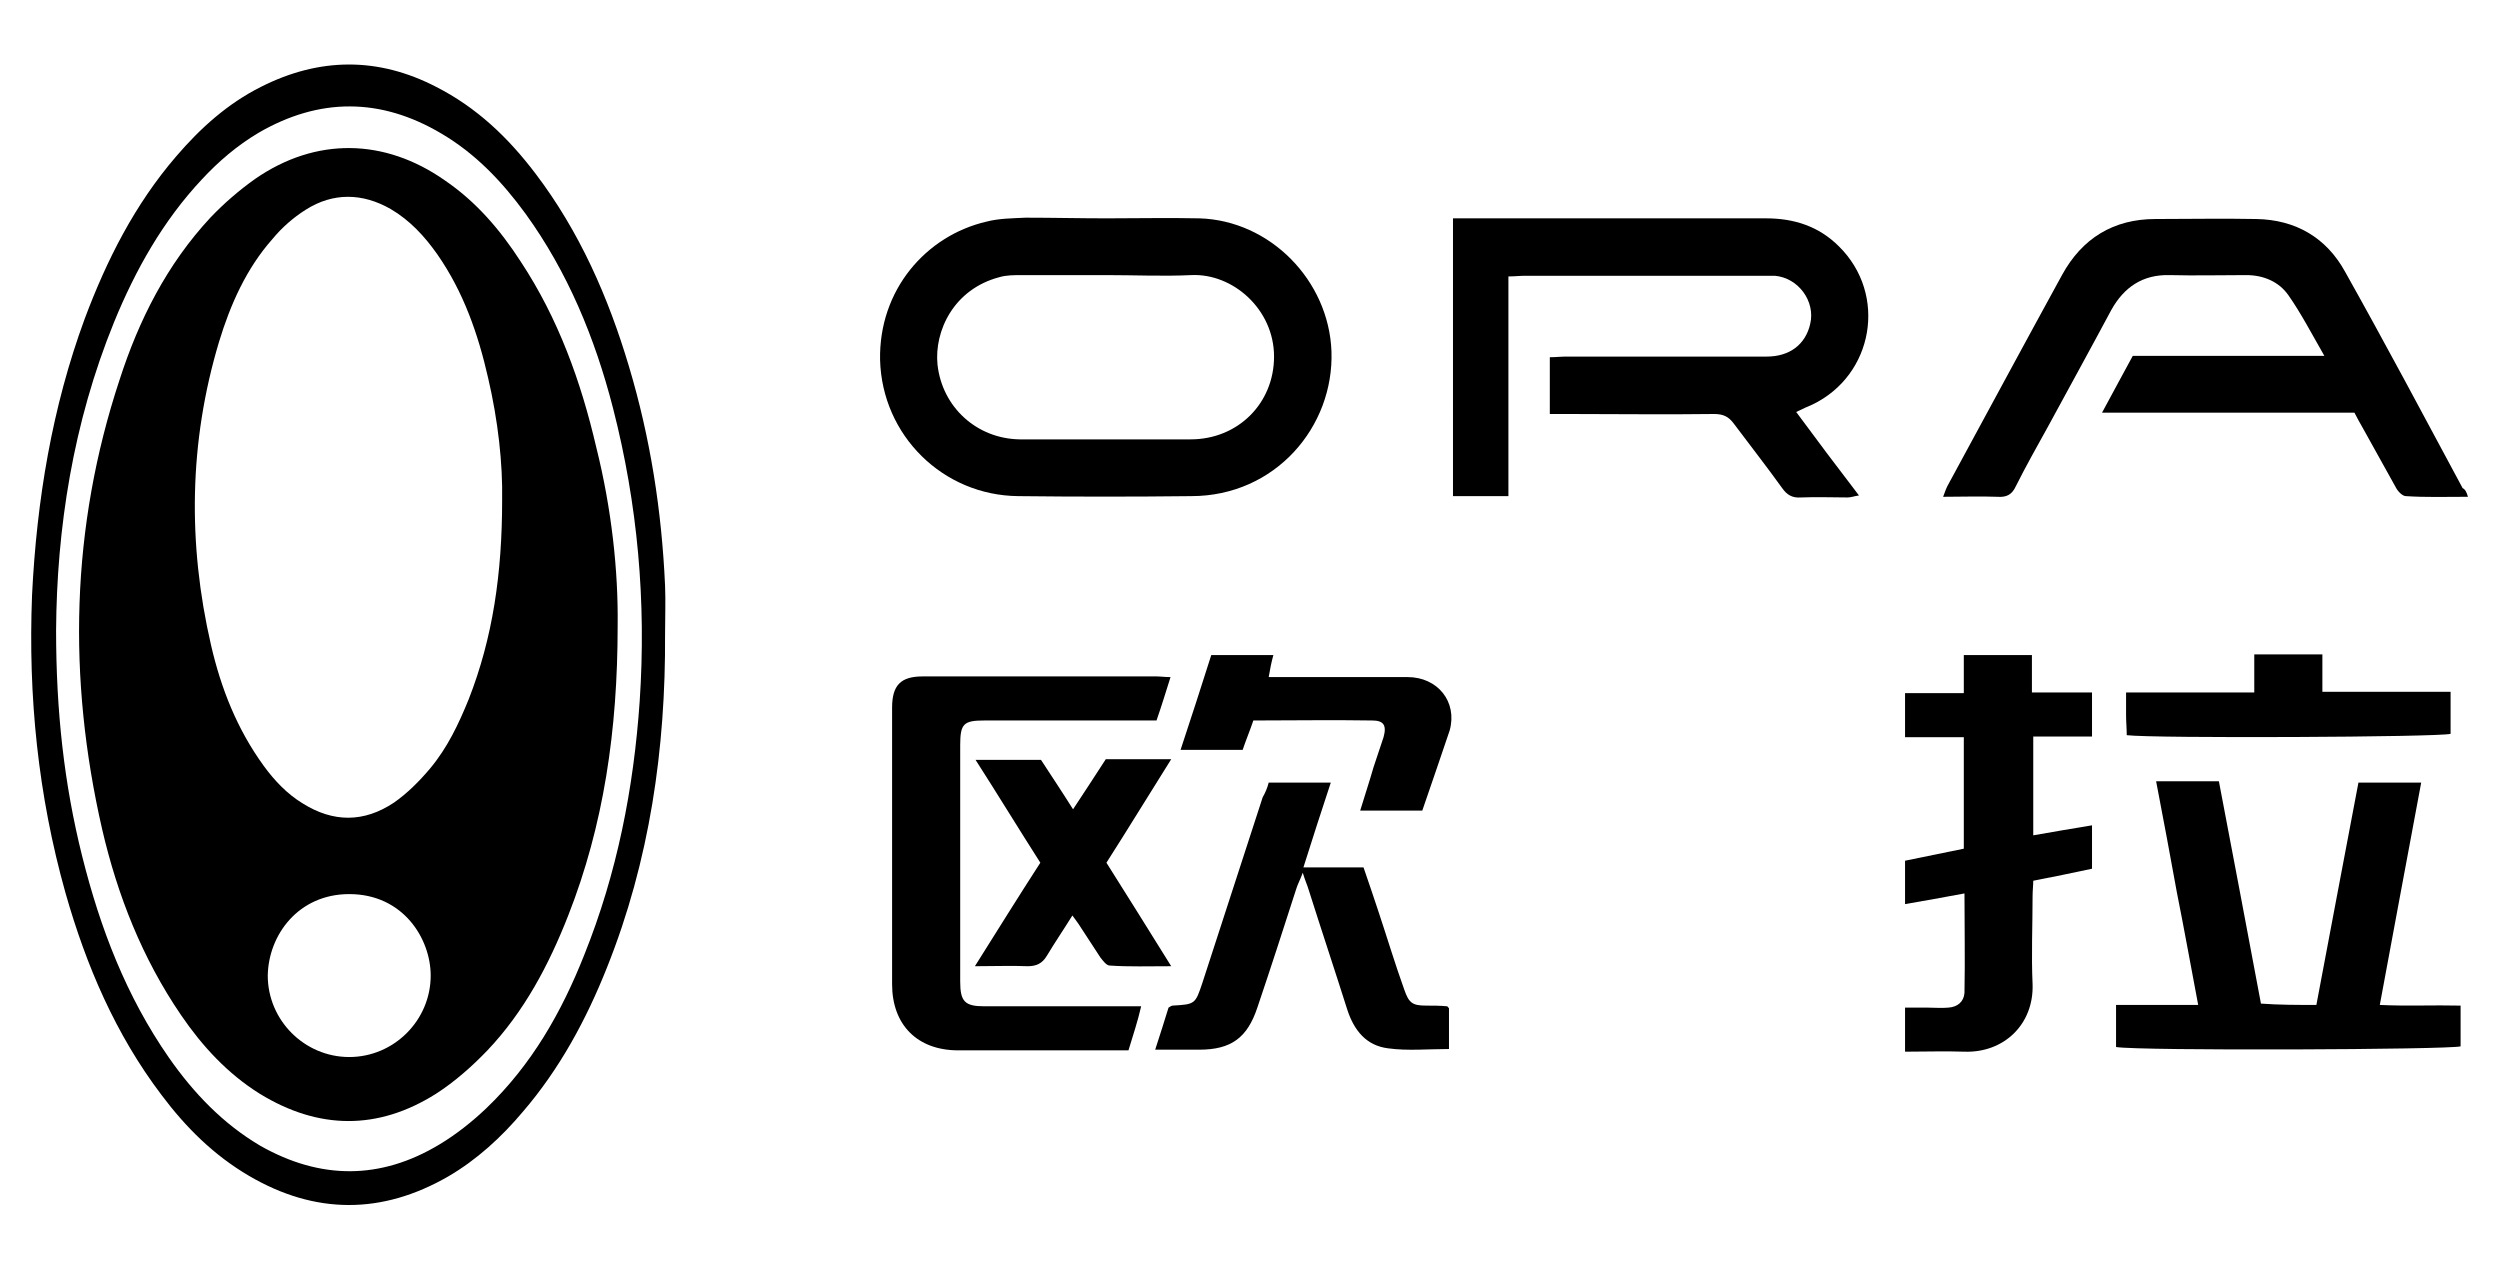 <?xml version="1.0" encoding="utf-8"?>
<svg version="1.1" id="_图层_1" xmlns="http://www.w3.org/2000/svg" xmlns:xlink="http://www.w3.org/1999/xlink" x="0px" y="0px"
	 viewBox="0 0 374.4 190.1" style="enable-background:new 0 0 374.4 190.1;" xml:space="preserve">
<g>
	<path d="M99.6,95c0.1,17.1-2.3,33.9-8.7,49.9c-3.1,7.8-7.1,15.2-12.6,21.6c-3.2,3.8-6.9,7.2-11.2,9.7c-9.9,5.7-19.9,5.7-29.8-0.1
		c-5.3-3.1-9.5-7.3-13.1-12.1c-6.9-9.1-11.3-19.4-14.4-30.3c-4.1-14.6-5.6-29.4-5-44.6C5.5,74.9,7.8,61,12.7,47.7
		c3.3-8.8,7.5-17.1,13.7-24.3c3.6-4.2,7.7-7.9,12.7-10.4c8.7-4.4,17.5-4.5,26.2,0c6.1,3.1,10.8,7.6,14.9,13
		c6.6,8.7,10.9,18.5,14,28.9c3.2,10.7,4.9,21.6,5.4,32.8C99.7,90,99.6,92.5,99.6,95z M8.4,94.4c0,12.1,1.2,23,3.9,33.8
		c2.7,10.8,6.6,21,13,30.2c3.7,5.3,8.1,9.9,13.7,13.2c9,5.1,18,5.1,26.8-0.2c2.5-1.5,4.9-3.4,7-5.4c6.8-6.5,11.3-14.4,14.7-23
		c4.9-12.2,7.4-24.9,8.3-38c1-14.9-0.3-29.5-4-43.9C89.1,50.6,85,40.7,78.7,32c-3.5-4.8-7.5-9-12.6-12c-9.1-5.4-18.3-5.4-27.4-0.1
		c-3.2,1.9-6,4.3-8.5,7c-5.8,6.2-9.9,13.5-13.1,21.3C10.9,63.4,8.5,79.2,8.4,94.4z"/>
	<path d="M217.6,32.7c0.9,0,1.5,0,2.1,0c14.9,0,29.9,0,44.8,0c4.2,0,7.9,1.2,10.9,4.2c7.3,7.2,5.2,19.3-4,23.7
		c-0.7,0.3-1.4,0.6-2.4,1.1c3.1,4.2,6.1,8.2,9.4,12.5c-0.7,0.1-1.2,0.3-1.7,0.3c-2.3,0-4.6-0.1-7,0c-1.3,0.1-2.1-0.4-2.8-1.4
		c-2.3-3.2-4.8-6.4-7.2-9.6c-0.8-1.1-1.6-1.5-3-1.5c-7.3,0.1-14.5,0-21.8,0c-0.9,0-1.7,0-2.8,0c0-2.8,0-5.5,0-8.5
		c0.8,0,1.7-0.1,2.5-0.1c10,0,20,0,30,0c3.4,0,5.8-1.8,6.5-4.9c0.8-3.4-1.8-6.9-5.3-7.2c-0.6,0-1.1,0-1.7,0c-11.9,0-23.8,0-35.7,0
		c-0.8,0-1.6,0.1-2.5,0.1c0,11,0,21.9,0,32.9c-2.9,0-5.5,0-8.3,0C217.6,60.4,217.6,46.7,217.6,32.7z"/>
	<path d="M165.7,32.7c4.6,0,9.3-0.1,13.9,0C190.2,33,199,42,199.4,52.6c0.4,11.3-8.4,21.7-21,21.7c-8.6,0.1-17.3,0.1-25.9,0
		c-11.3-0.1-20.4-9.1-20.7-20.4c-0.2-10.5,6.9-18.6,15.9-20.7c1.9-0.5,3.9-0.5,5.9-0.6C157.7,32.6,161.7,32.7,165.7,32.7
		C165.7,32.7,165.7,32.7,165.7,32.7z M165.7,41.2c-4.2,0-8.5,0-12.7,0c-1.1,0-2.3,0-3.3,0.3c-6.9,1.8-9.8,8.1-9.3,13.1
		c0.7,6.4,5.9,11.1,12.3,11.2c8.5,0,17.1,0,25.6,0c7.1,0,12.5-5.4,12.5-12.4c0-7.1-6.2-12.5-12.4-12.2
		C174.2,41.4,170,41.2,165.7,41.2z"/>
	<path d="M369.6,74.4c-3.3,0-6.3,0.1-9.3-0.1c-0.5,0-1.2-0.7-1.5-1.3c-1.7-3-3.3-6-5-9c-0.4-0.7-0.8-1.4-1.2-2.2
		c-12.5,0-24.9,0-37.8,0c1.6-3,3.1-5.7,4.6-8.5c9.4,0,18.8,0,28.7,0c-1.9-3.3-3.5-6.4-5.4-9.1c-1.4-2-3.7-3-6.3-3
		c-3.8,0-7.7,0.1-11.5,0c-4-0.1-6.8,1.8-8.7,5.2c-3.1,5.8-6.3,11.6-9.5,17.5c-1.6,2.9-3.3,5.9-4.8,8.9c-0.6,1.3-1.4,1.7-2.8,1.6
		c-2.6-0.1-5.2,0-8.1,0c0.3-0.8,0.5-1.4,0.8-1.9c5.7-10.5,11.3-20.9,17-31.3c3-5.5,7.7-8.4,14-8.4c5,0,10.1-0.1,15.1,0
		c5.9,0.1,10.5,2.8,13.3,7.9c6,10.7,11.8,21.6,17.6,32.4C369.2,73.3,369.4,73.7,369.6,74.4z"/>
	<path d="M346.9,150.5c2.1-11.2,4.2-22.2,6.3-33.3c3.2,0,6.2,0,9.4,0c-2.1,11.1-4.1,22.1-6.2,33.3c4.1,0.2,8,0,12.1,0.1
		c0,2.1,0,4.1,0,6.1c-1.6,0.5-48.1,0.7-51.6,0.1c0-0.9,0-2,0-3c0-1,0-2,0-3.3c4.2,0,8.1,0,12.3,0c-1.1-5.8-2.1-11.4-3.2-16.9
		c-1-5.5-2-10.9-3.1-16.6c3.2,0,6.1,0,9.4,0c2.1,11,4.2,22.1,6.3,33.3C341.4,150.5,344,150.5,346.9,150.5z"/>
	<path d="M169,157.3c-3.7,0-7.2,0-10.6,0c-5,0-9.9,0-14.9,0c-6.1,0-9.9-3.8-9.9-9.9c0-13.8,0-27.6,0-41.4c0-3.4,1.3-4.7,4.6-4.7
		c11.7,0,23.3,0,35,0c0.6,0,1.2,0.1,2.1,0.1c-0.7,2.2-1.3,4.2-2.1,6.5c-0.9,0-1.8,0-2.6,0c-7.7,0-15.5,0-23.2,0
		c-3.1,0-3.6,0.5-3.6,3.7c0,11.8,0,23.6,0,35.4c0,3,0.7,3.7,3.6,3.7c6.9,0,13.9,0,20.8,0c0.8,0,1.6,0,2.7,0
		C170.4,152.9,169.7,155,169,157.3z"/>
	<path d="M294.2,133.8c-3.2,0.6-6,1.1-8.9,1.6c0-2.3,0-4.3,0-6.5c3-0.6,5.8-1.2,8.8-1.8c0-5.6,0-11,0-16.7c-3,0-5.8,0-8.8,0
		c0-2.3,0-4.3,0-6.6c2.9,0,5.7,0,8.8,0c0-2,0-3.8,0-5.7c3.5,0,6.7,0,10.2,0c0,1.8,0,3.5,0,5.6c3.1,0,6,0,9,0c0,2.3,0,4.4,0,6.6
		c-2.9,0-5.8,0-8.8,0c0,5,0,9.7,0,14.8c2.9-0.5,5.7-1,8.8-1.5c0,2.1,0,4.2,0,6.5c-2.8,0.6-5.7,1.2-8.8,1.8c0,0.7-0.1,1.5-0.1,2.3
		c0,4.4-0.2,8.8,0,13.2c0.2,6-4.3,10.3-10.2,10.1c-2.9-0.1-5.9,0-8.9,0c0-2.3,0-4.2,0-6.6c1.1,0,2.3,0,3.4,0c1,0,2.1,0.1,3.1,0
		c1.4-0.1,2.3-0.9,2.4-2.2C294.3,143.6,294.2,138.8,294.2,133.8z"/>
	<path d="M190,117.2c3.1,0,6.1,0,9.3,0c-1.4,4.2-2.7,8.3-4.1,12.7c3.1,0,6,0,9,0c0.8,2.3,1.5,4.4,2.2,6.5c1.3,3.9,2.5,7.9,3.9,11.8
		c0.7,2,1.2,2.4,3.3,2.4c1,0,2.1,0,3.1,0.1c0.1,0,0.1,0.1,0.3,0.3c0,1.9,0,3.9,0,6.1c-3.1,0-6.2,0.3-9.1-0.1
		c-3.3-0.4-5.1-2.7-6.1-5.7c-1.9-6-3.9-12-5.8-18c-0.2-0.7-0.5-1.3-0.9-2.6c-0.4,1.1-0.8,1.8-1,2.5c-1.9,5.9-3.8,11.8-5.8,17.7
		c-1.5,4.5-3.9,6.3-8.7,6.3c-2,0-4.1,0-6.6,0c0.8-2.4,1.4-4.4,2-6.3c0.3-0.2,0.5-0.3,0.6-0.3c3.4-0.2,3.4-0.2,4.5-3.5
		c3-9.2,6-18.5,9-27.7C189.5,118.7,189.8,118,190,117.2z"/>
	<path d="M165.7,129.2c3.2,5.1,6.3,10,9.7,15.5c-3.4,0-6.3,0.1-9.2-0.1c-0.5,0-1-0.7-1.4-1.2c-1-1.5-2-3.1-3-4.6
		c-0.3-0.5-0.7-1-1.2-1.7c-1.3,2.1-2.6,4-3.8,6c-0.7,1.2-1.6,1.6-2.9,1.6c-2.4-0.1-4.9,0-7.9,0c3.4-5.4,6.5-10.4,9.8-15.5
		c-3.2-5-6.3-10.1-9.7-15.4c3.5,0,6.6,0,9.8,0c1.5,2.3,3.1,4.7,4.8,7.4c1.7-2.6,3.3-5,4.9-7.5c3.2,0,6.2,0,9.8,0
		C172,119.1,168.9,124.2,165.7,129.2z"/>
	<path d="M213,121.4c-3.2,0-6.1,0-9.3,0c0.7-2.3,1.4-4.4,2-6.5c0.5-1.5,1-3,1.5-4.5c0.5-1.8,0-2.5-1.7-2.5c-5.9-0.1-11.8,0-17.8,0
		c-0.5,1.5-1.1,2.9-1.6,4.4c-3.1,0-6.1,0-9.3,0c1.6-4.8,3.1-9.5,4.6-14.2c3.1,0,6.1,0,9.3,0c-0.3,1.1-0.5,2.1-0.7,3.3
		c1.4,0,2.7,0,4,0c5.6,0,11.2,0,16.8,0c4.5,0,7.5,3.7,6.3,8C215.8,113.3,214.4,117.3,213,121.4z"/>
	<path d="M337.6,98c3.5,0,6.8,0,10.2,0c0,1.8,0,3.6,0,5.6c6.5,0,12.7,0,19.2,0c0,2.3,0,4.3,0,6.3c-1.7,0.5-44.5,0.7-48.5,0.2
		c0-1-0.1-2-0.1-3c0-1,0-2.1,0-3.4c6.4,0,12.7,0,19.2,0C337.6,101.7,337.6,99.9,337.6,98z"/>
	<path d="M92.5,93.7c0,15.7-2.1,29.9-7.4,43.4c-2.9,7.4-6.6,14.4-12.1,20.2c-2.3,2.4-4.9,4.7-7.7,6.5c-8.7,5.5-17.6,5.4-26.4,0
		c-4.8-3-8.6-7.1-11.8-11.8c-5.8-8.5-9.5-17.9-11.8-27.8c-5.2-22.7-4.7-45.2,2.6-67.3c2.9-9,7.1-17.3,13.6-24.3
		c2-2.1,4.3-4.1,6.7-5.8c9.1-6.3,19.4-6.1,28.4,0.2c4.7,3.2,8.3,7.4,11.4,12.2c5.6,8.5,9,17.9,11.3,27.8
		C91.6,76.2,92.6,85.5,92.5,93.7z M75.2,74.9c0.1-5.4-0.6-11.9-2.1-18.3c-1.5-6.6-3.7-12.9-7.6-18.5c-1.9-2.7-4.1-5.1-7-6.8
		c-4.2-2.4-8.6-2.5-12.7,0.1c-1.9,1.2-3.6,2.7-5,4.4c-3.9,4.4-6.3,9.8-8,15.4c-4.5,15-4.7,30.2-1.2,45.4c1.5,6.5,3.9,12.6,7.9,18.1
		c1.6,2.2,3.5,4.2,5.8,5.6c4.6,2.9,9.2,2.9,13.7-0.1c2-1.4,3.8-3.2,5.4-5.1c2.6-3.1,4.3-6.7,5.8-10.4C73.8,95.5,75.2,85.9,75.2,74.9
		z M40.1,146.1c0,6.7,5.5,12.2,12.2,12.2c6.7,0,12.2-5.5,12.2-12.2c0-5.5-4.1-12.2-12.2-12.2C44.7,133.9,40.2,140,40.1,146.1z"/>
</g>
</svg>
